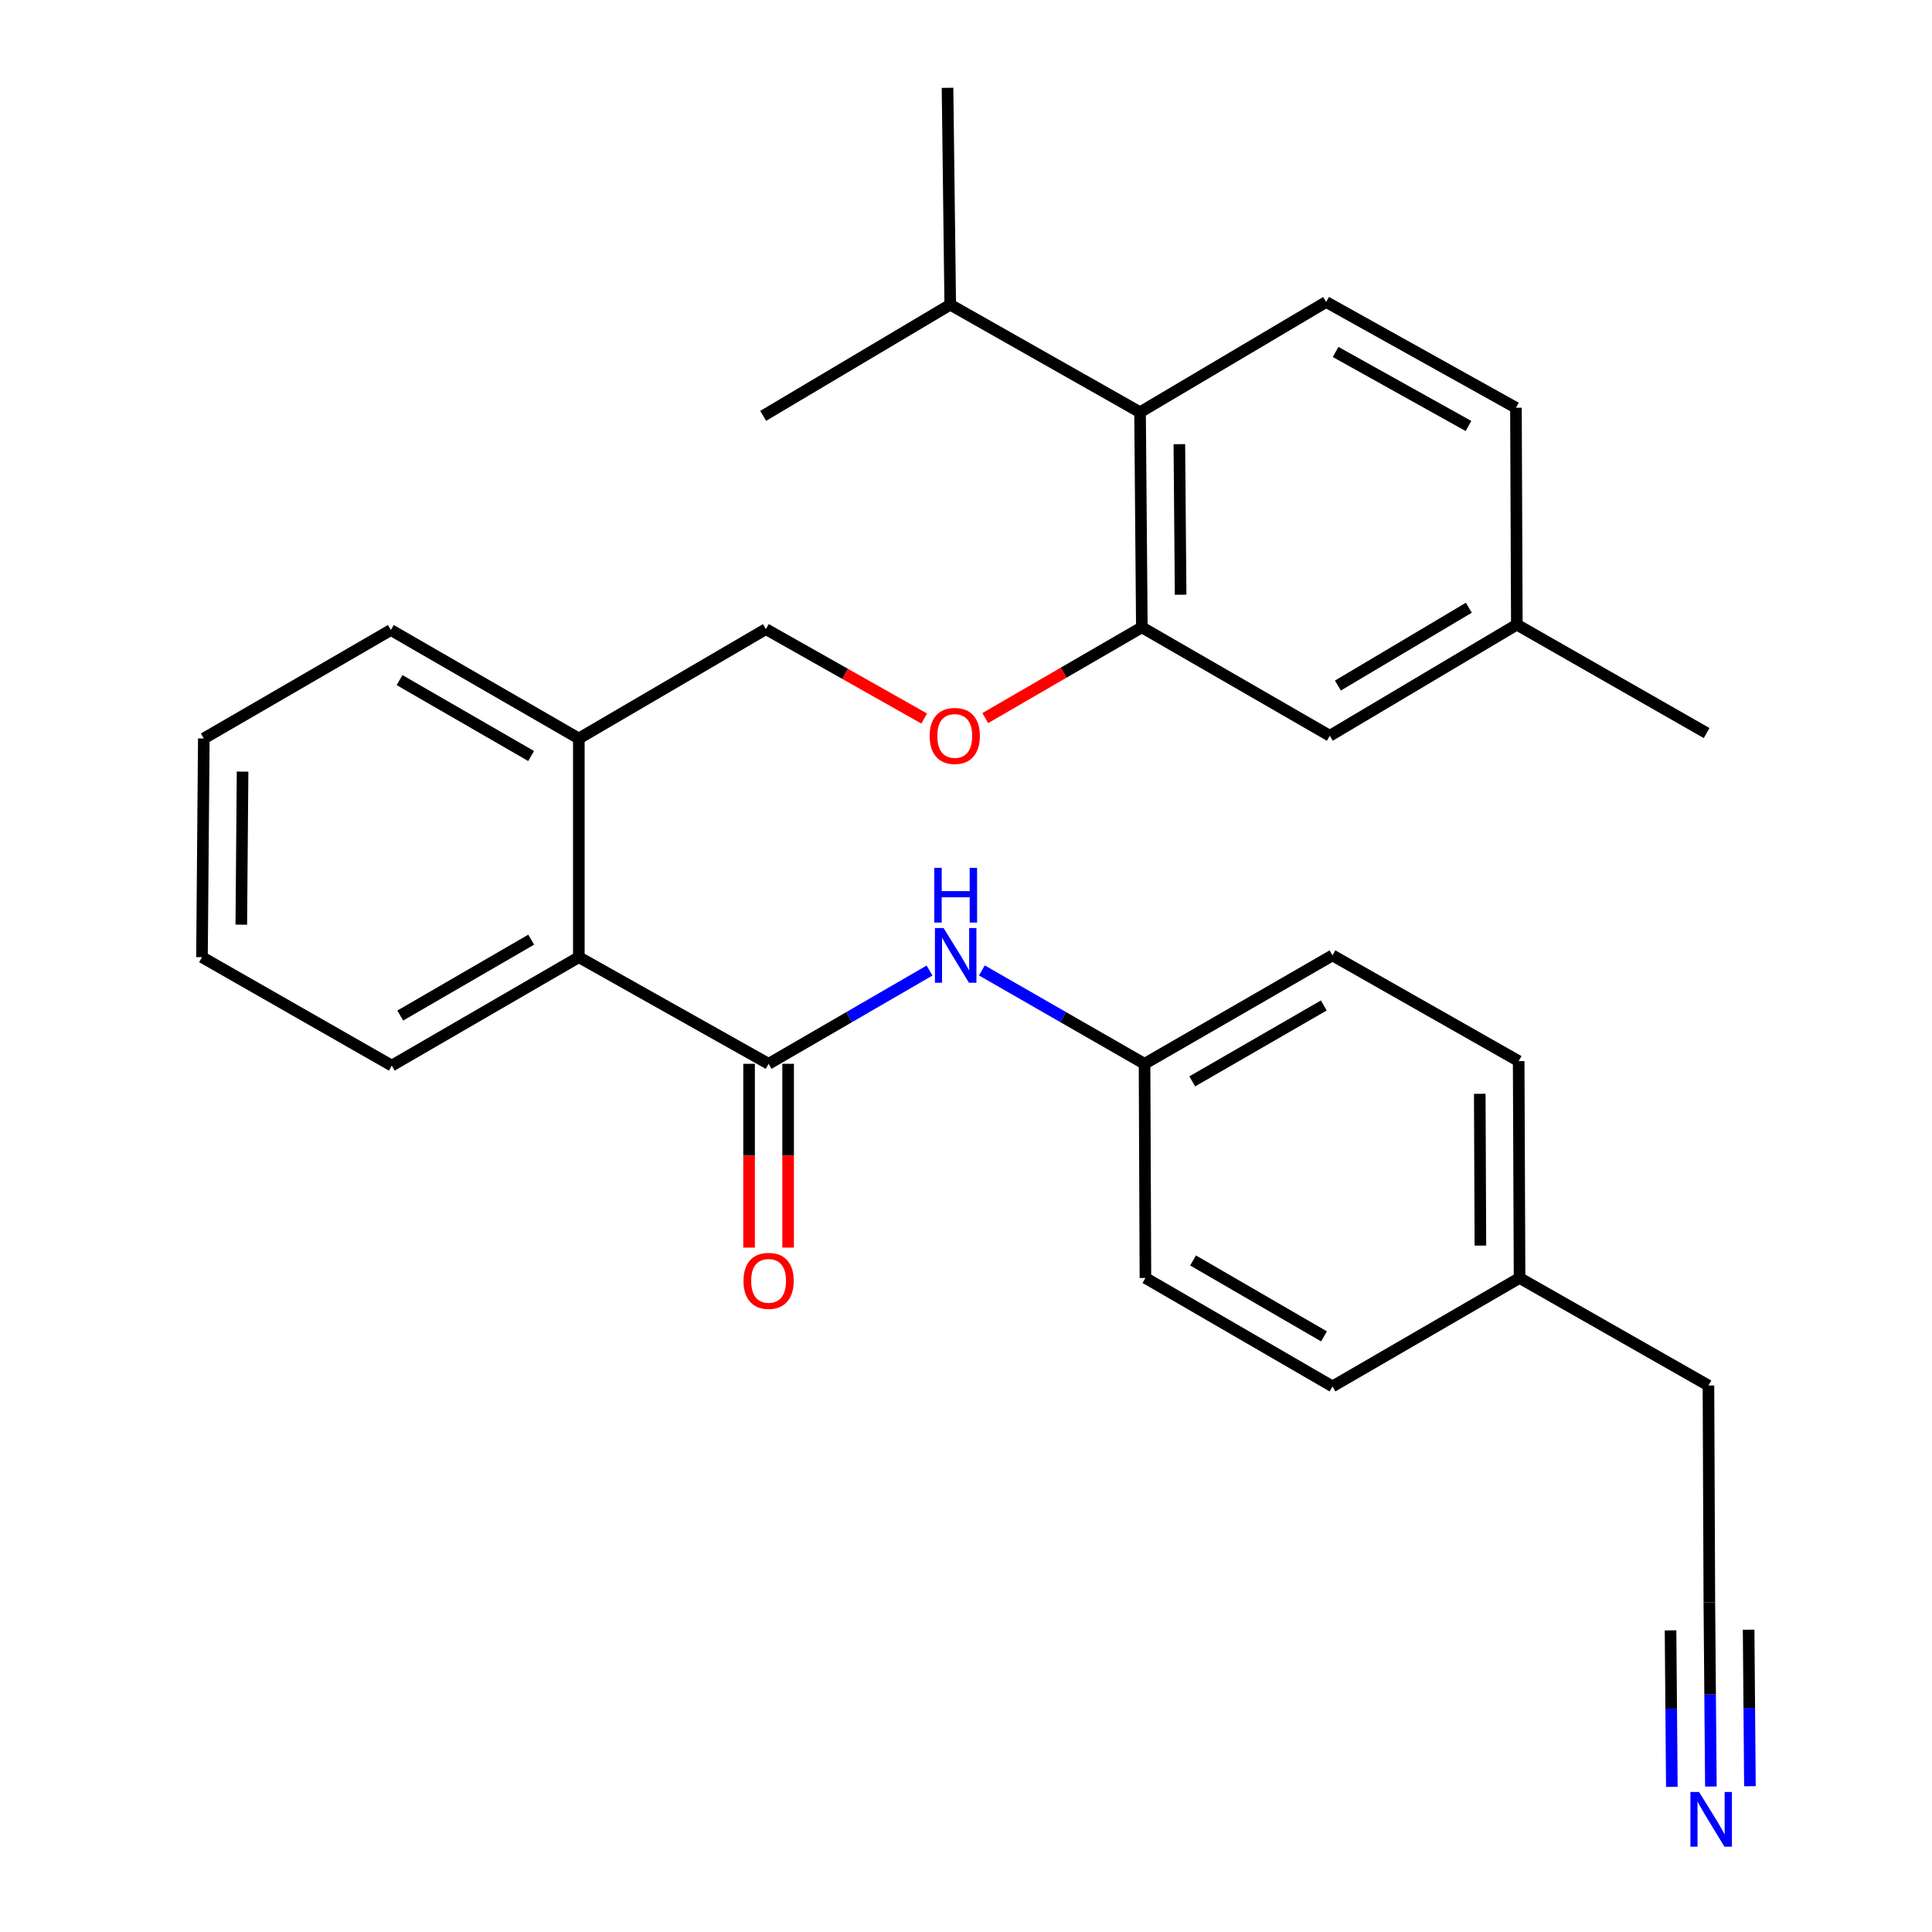 <?xml version='1.0' encoding='iso-8859-1'?>
<svg version='1.1' baseProfile='full'
              xmlns='http://www.w3.org/2000/svg'
                      xmlns:rdkit='http://www.rdkit.org/xml'
                      xmlns:xlink='http://www.w3.org/1999/xlink'
                  xml:space='preserve'
width='1000px' height='1000px' viewBox='0 0 1000 1000'>
<!-- END OF HEADER -->
<rect style='opacity:1.0;fill:#FFFFFF;stroke:none' width='1000' height='1000' x='0' y='0'> </rect>
<path class='bond-1' d='M 397.827,550.631 L 439.474,526.493' style='fill:none;fill-rule:evenodd;stroke:#000000;stroke-width:6px;stroke-linecap:butt;stroke-linejoin:miter;stroke-opacity:1' />
<path class='bond-1' d='M 439.474,526.493 L 481.121,502.355' style='fill:none;fill-rule:evenodd;stroke:#0000FF;stroke-width:6px;stroke-linecap:butt;stroke-linejoin:miter;stroke-opacity:1' />
<path class='bond-3' d='M 397.827,550.631 L 299.603,495.429' style='fill:none;fill-rule:evenodd;stroke:#000000;stroke-width:6px;stroke-linecap:butt;stroke-linejoin:miter;stroke-opacity:1' />
<path class='bond-8' d='M 387.723,550.631 L 387.723,598.197' style='fill:none;fill-rule:evenodd;stroke:#000000;stroke-width:6px;stroke-linecap:butt;stroke-linejoin:miter;stroke-opacity:1' />
<path class='bond-8' d='M 387.723,598.197 L 387.723,645.763' style='fill:none;fill-rule:evenodd;stroke:#FF0000;stroke-width:6px;stroke-linecap:butt;stroke-linejoin:miter;stroke-opacity:1' />
<path class='bond-8' d='M 407.931,550.631 L 407.931,598.197' style='fill:none;fill-rule:evenodd;stroke:#000000;stroke-width:6px;stroke-linecap:butt;stroke-linejoin:miter;stroke-opacity:1' />
<path class='bond-8' d='M 407.931,598.197 L 407.931,645.763' style='fill:none;fill-rule:evenodd;stroke:#FF0000;stroke-width:6px;stroke-linecap:butt;stroke-linejoin:miter;stroke-opacity:1' />
<path class='bond-0' d='M 591.019,324.701 L 550.497,348.19' style='fill:none;fill-rule:evenodd;stroke:#000000;stroke-width:6px;stroke-linecap:butt;stroke-linejoin:miter;stroke-opacity:1' />
<path class='bond-0' d='M 550.497,348.19 L 509.974,371.678' style='fill:none;fill-rule:evenodd;stroke:#FF0000;stroke-width:6px;stroke-linecap:butt;stroke-linejoin:miter;stroke-opacity:1' />
<path class='bond-2' d='M 591.019,324.701 L 590.087,213.375' style='fill:none;fill-rule:evenodd;stroke:#000000;stroke-width:6px;stroke-linecap:butt;stroke-linejoin:miter;stroke-opacity:1' />
<path class='bond-2' d='M 611.087,307.833 L 610.435,229.905' style='fill:none;fill-rule:evenodd;stroke:#000000;stroke-width:6px;stroke-linecap:butt;stroke-linejoin:miter;stroke-opacity:1' />
<path class='bond-9' d='M 591.019,324.701 L 688.3,380.836' style='fill:none;fill-rule:evenodd;stroke:#000000;stroke-width:6px;stroke-linecap:butt;stroke-linejoin:miter;stroke-opacity:1' />
<path class='bond-12' d='M 508.217,502.292 L 550.314,526.462' style='fill:none;fill-rule:evenodd;stroke:#0000FF;stroke-width:6px;stroke-linecap:butt;stroke-linejoin:miter;stroke-opacity:1' />
<path class='bond-12' d='M 550.314,526.462 L 592.411,550.631' style='fill:none;fill-rule:evenodd;stroke:#000000;stroke-width:6px;stroke-linecap:butt;stroke-linejoin:miter;stroke-opacity:1' />
<path class='bond-7' d='M 590.087,213.375 L 686.414,156.309' style='fill:none;fill-rule:evenodd;stroke:#000000;stroke-width:6px;stroke-linecap:butt;stroke-linejoin:miter;stroke-opacity:1' />
<path class='bond-13' d='M 590.087,213.375 L 491.841,157.712' style='fill:none;fill-rule:evenodd;stroke:#000000;stroke-width:6px;stroke-linecap:butt;stroke-linejoin:miter;stroke-opacity:1' />
<path class='bond-10' d='M 299.603,495.429 L 299.603,382.239' style='fill:none;fill-rule:evenodd;stroke:#000000;stroke-width:6px;stroke-linecap:butt;stroke-linejoin:miter;stroke-opacity:1' />
<path class='bond-22' d='M 299.603,495.429 L 202.782,551.552' style='fill:none;fill-rule:evenodd;stroke:#000000;stroke-width:6px;stroke-linecap:butt;stroke-linejoin:miter;stroke-opacity:1' />
<path class='bond-22' d='M 274.945,486.364 L 207.171,525.65' style='fill:none;fill-rule:evenodd;stroke:#000000;stroke-width:6px;stroke-linecap:butt;stroke-linejoin:miter;stroke-opacity:1' />
<path class='bond-4' d='M 885.551,924.708 L 885.155,877.057' style='fill:none;fill-rule:evenodd;stroke:#0000FF;stroke-width:6px;stroke-linecap:butt;stroke-linejoin:miter;stroke-opacity:1' />
<path class='bond-4' d='M 885.155,877.057 L 884.76,829.406' style='fill:none;fill-rule:evenodd;stroke:#000000;stroke-width:6px;stroke-linecap:butt;stroke-linejoin:miter;stroke-opacity:1' />
<path class='bond-4' d='M 905.759,924.541 L 905.422,884.037' style='fill:none;fill-rule:evenodd;stroke:#0000FF;stroke-width:6px;stroke-linecap:butt;stroke-linejoin:miter;stroke-opacity:1' />
<path class='bond-4' d='M 905.422,884.037 L 905.086,843.534' style='fill:none;fill-rule:evenodd;stroke:#000000;stroke-width:6px;stroke-linecap:butt;stroke-linejoin:miter;stroke-opacity:1' />
<path class='bond-4' d='M 865.343,924.876 L 865.007,884.373' style='fill:none;fill-rule:evenodd;stroke:#0000FF;stroke-width:6px;stroke-linecap:butt;stroke-linejoin:miter;stroke-opacity:1' />
<path class='bond-4' d='M 865.007,884.373 L 864.671,843.869' style='fill:none;fill-rule:evenodd;stroke:#000000;stroke-width:6px;stroke-linecap:butt;stroke-linejoin:miter;stroke-opacity:1' />
<path class='bond-5' d='M 884.76,829.406 L 884.288,717.137' style='fill:none;fill-rule:evenodd;stroke:#000000;stroke-width:6px;stroke-linecap:butt;stroke-linejoin:miter;stroke-opacity:1' />
<path class='bond-6' d='M 478.37,371.909 L 437.397,348.771' style='fill:none;fill-rule:evenodd;stroke:#FF0000;stroke-width:6px;stroke-linecap:butt;stroke-linejoin:miter;stroke-opacity:1' />
<path class='bond-6' d='M 437.397,348.771 L 396.423,325.633' style='fill:none;fill-rule:evenodd;stroke:#000000;stroke-width:6px;stroke-linecap:butt;stroke-linejoin:miter;stroke-opacity:1' />
<path class='bond-31' d='M 686.414,156.309 L 784.65,211.051' style='fill:none;fill-rule:evenodd;stroke:#000000;stroke-width:6px;stroke-linecap:butt;stroke-linejoin:miter;stroke-opacity:1' />
<path class='bond-31' d='M 691.313,182.173 L 760.077,220.492' style='fill:none;fill-rule:evenodd;stroke:#000000;stroke-width:6px;stroke-linecap:butt;stroke-linejoin:miter;stroke-opacity:1' />
<path class='bond-15' d='M 688.3,380.836 L 785.11,323.309' style='fill:none;fill-rule:evenodd;stroke:#000000;stroke-width:6px;stroke-linecap:butt;stroke-linejoin:miter;stroke-opacity:1' />
<path class='bond-15' d='M 692.499,354.834 L 760.265,314.565' style='fill:none;fill-rule:evenodd;stroke:#000000;stroke-width:6px;stroke-linecap:butt;stroke-linejoin:miter;stroke-opacity:1' />
<path class='bond-11' d='M 299.603,382.239 L 396.423,325.633' style='fill:none;fill-rule:evenodd;stroke:#000000;stroke-width:6px;stroke-linecap:butt;stroke-linejoin:miter;stroke-opacity:1' />
<path class='bond-23' d='M 299.603,382.239 L 202.31,326.093' style='fill:none;fill-rule:evenodd;stroke:#000000;stroke-width:6px;stroke-linecap:butt;stroke-linejoin:miter;stroke-opacity:1' />
<path class='bond-23' d='M 274.908,391.32 L 206.804,352.018' style='fill:none;fill-rule:evenodd;stroke:#000000;stroke-width:6px;stroke-linecap:butt;stroke-linejoin:miter;stroke-opacity:1' />
<path class='bond-17' d='M 592.411,550.631 L 592.872,661.474' style='fill:none;fill-rule:evenodd;stroke:#000000;stroke-width:6px;stroke-linecap:butt;stroke-linejoin:miter;stroke-opacity:1' />
<path class='bond-18' d='M 592.411,550.631 L 689.692,494.508' style='fill:none;fill-rule:evenodd;stroke:#000000;stroke-width:6px;stroke-linecap:butt;stroke-linejoin:miter;stroke-opacity:1' />
<path class='bond-18' d='M 617.102,559.717 L 685.199,520.431' style='fill:none;fill-rule:evenodd;stroke:#000000;stroke-width:6px;stroke-linecap:butt;stroke-linejoin:miter;stroke-opacity:1' />
<path class='bond-24' d='M 491.841,157.712 L 490.438,45.455' style='fill:none;fill-rule:evenodd;stroke:#000000;stroke-width:6px;stroke-linecap:butt;stroke-linejoin:miter;stroke-opacity:1' />
<path class='bond-25' d='M 491.841,157.712 L 395.02,215.25' style='fill:none;fill-rule:evenodd;stroke:#000000;stroke-width:6px;stroke-linecap:butt;stroke-linejoin:miter;stroke-opacity:1' />
<path class='bond-14' d='M 784.65,211.051 L 785.11,323.309' style='fill:none;fill-rule:evenodd;stroke:#000000;stroke-width:6px;stroke-linecap:butt;stroke-linejoin:miter;stroke-opacity:1' />
<path class='bond-26' d='M 785.11,323.309 L 883.345,379.432' style='fill:none;fill-rule:evenodd;stroke:#000000;stroke-width:6px;stroke-linecap:butt;stroke-linejoin:miter;stroke-opacity:1' />
<path class='bond-16' d='M 786.524,661.474 L 786.064,549.228' style='fill:none;fill-rule:evenodd;stroke:#000000;stroke-width:6px;stroke-linecap:butt;stroke-linejoin:miter;stroke-opacity:1' />
<path class='bond-16' d='M 766.247,644.72 L 765.925,566.148' style='fill:none;fill-rule:evenodd;stroke:#000000;stroke-width:6px;stroke-linecap:butt;stroke-linejoin:miter;stroke-opacity:1' />
<path class='bond-21' d='M 786.524,661.474 L 884.288,717.137' style='fill:none;fill-rule:evenodd;stroke:#000000;stroke-width:6px;stroke-linecap:butt;stroke-linejoin:miter;stroke-opacity:1' />
<path class='bond-30' d='M 786.524,661.474 L 689.692,717.609' style='fill:none;fill-rule:evenodd;stroke:#000000;stroke-width:6px;stroke-linecap:butt;stroke-linejoin:miter;stroke-opacity:1' />
<path class='bond-19' d='M 592.872,661.474 L 689.692,717.609' style='fill:none;fill-rule:evenodd;stroke:#000000;stroke-width:6px;stroke-linecap:butt;stroke-linejoin:miter;stroke-opacity:1' />
<path class='bond-19' d='M 617.531,652.412 L 685.305,691.706' style='fill:none;fill-rule:evenodd;stroke:#000000;stroke-width:6px;stroke-linecap:butt;stroke-linejoin:miter;stroke-opacity:1' />
<path class='bond-20' d='M 689.692,494.508 L 786.064,549.228' style='fill:none;fill-rule:evenodd;stroke:#000000;stroke-width:6px;stroke-linecap:butt;stroke-linejoin:miter;stroke-opacity:1' />
<path class='bond-27' d='M 202.782,551.552 L 104.547,495.429' style='fill:none;fill-rule:evenodd;stroke:#000000;stroke-width:6px;stroke-linecap:butt;stroke-linejoin:miter;stroke-opacity:1' />
<path class='bond-29' d='M 202.31,326.093 L 105.49,382.239' style='fill:none;fill-rule:evenodd;stroke:#000000;stroke-width:6px;stroke-linecap:butt;stroke-linejoin:miter;stroke-opacity:1' />
<path class='bond-28' d='M 104.547,495.429 L 105.49,382.239' style='fill:none;fill-rule:evenodd;stroke:#000000;stroke-width:6px;stroke-linecap:butt;stroke-linejoin:miter;stroke-opacity:1' />
<path class='bond-28' d='M 124.896,478.619 L 125.556,399.386' style='fill:none;fill-rule:evenodd;stroke:#000000;stroke-width:6px;stroke-linecap:butt;stroke-linejoin:miter;stroke-opacity:1' />
<path  class='atom-2' d='M 488.399 480.348
L 497.679 495.348
Q 498.599 496.828, 500.079 499.508
Q 501.559 502.188, 501.639 502.348
L 501.639 480.348
L 505.399 480.348
L 505.399 508.668
L 501.519 508.668
L 491.559 492.268
Q 490.399 490.348, 489.159 488.148
Q 487.959 485.948, 487.599 485.268
L 487.599 508.668
L 483.919 508.668
L 483.919 480.348
L 488.399 480.348
' fill='#0000FF'/>
<path  class='atom-2' d='M 483.579 449.196
L 487.419 449.196
L 487.419 461.236
L 501.899 461.236
L 501.899 449.196
L 505.739 449.196
L 505.739 477.516
L 501.899 477.516
L 501.899 464.436
L 487.419 464.436
L 487.419 477.516
L 483.579 477.516
L 483.579 449.196
' fill='#0000FF'/>
<path  class='atom-5' d='M 879.432 927.515
L 888.712 942.515
Q 889.632 943.995, 891.112 946.675
Q 892.592 949.355, 892.672 949.515
L 892.672 927.515
L 896.432 927.515
L 896.432 955.835
L 892.552 955.835
L 882.592 939.435
Q 881.432 937.515, 880.192 935.315
Q 878.992 933.115, 878.632 932.435
L 878.632 955.835
L 874.952 955.835
L 874.952 927.515
L 879.432 927.515
' fill='#0000FF'/>
<path  class='atom-7' d='M 481.176 380.916
Q 481.176 374.116, 484.536 370.316
Q 487.896 366.516, 494.176 366.516
Q 500.456 366.516, 503.816 370.316
Q 507.176 374.116, 507.176 380.916
Q 507.176 387.796, 503.776 391.716
Q 500.376 395.596, 494.176 395.596
Q 487.936 395.596, 484.536 391.716
Q 481.176 387.836, 481.176 380.916
M 494.176 392.396
Q 498.496 392.396, 500.816 389.516
Q 503.176 386.596, 503.176 380.916
Q 503.176 375.356, 500.816 372.556
Q 498.496 369.716, 494.176 369.716
Q 489.856 369.716, 487.496 372.516
Q 485.176 375.316, 485.176 380.916
Q 485.176 386.636, 487.496 389.516
Q 489.856 392.396, 494.176 392.396
' fill='#FF0000'/>
<path  class='atom-9' d='M 384.827 662.969
Q 384.827 656.169, 388.187 652.369
Q 391.547 648.569, 397.827 648.569
Q 404.107 648.569, 407.467 652.369
Q 410.827 656.169, 410.827 662.969
Q 410.827 669.849, 407.427 673.769
Q 404.027 677.649, 397.827 677.649
Q 391.587 677.649, 388.187 673.769
Q 384.827 669.889, 384.827 662.969
M 397.827 674.449
Q 402.147 674.449, 404.467 671.569
Q 406.827 668.649, 406.827 662.969
Q 406.827 657.409, 404.467 654.609
Q 402.147 651.769, 397.827 651.769
Q 393.507 651.769, 391.147 654.569
Q 388.827 657.369, 388.827 662.969
Q 388.827 668.689, 391.147 671.569
Q 393.507 674.449, 397.827 674.449
' fill='#FF0000'/>
</svg>
